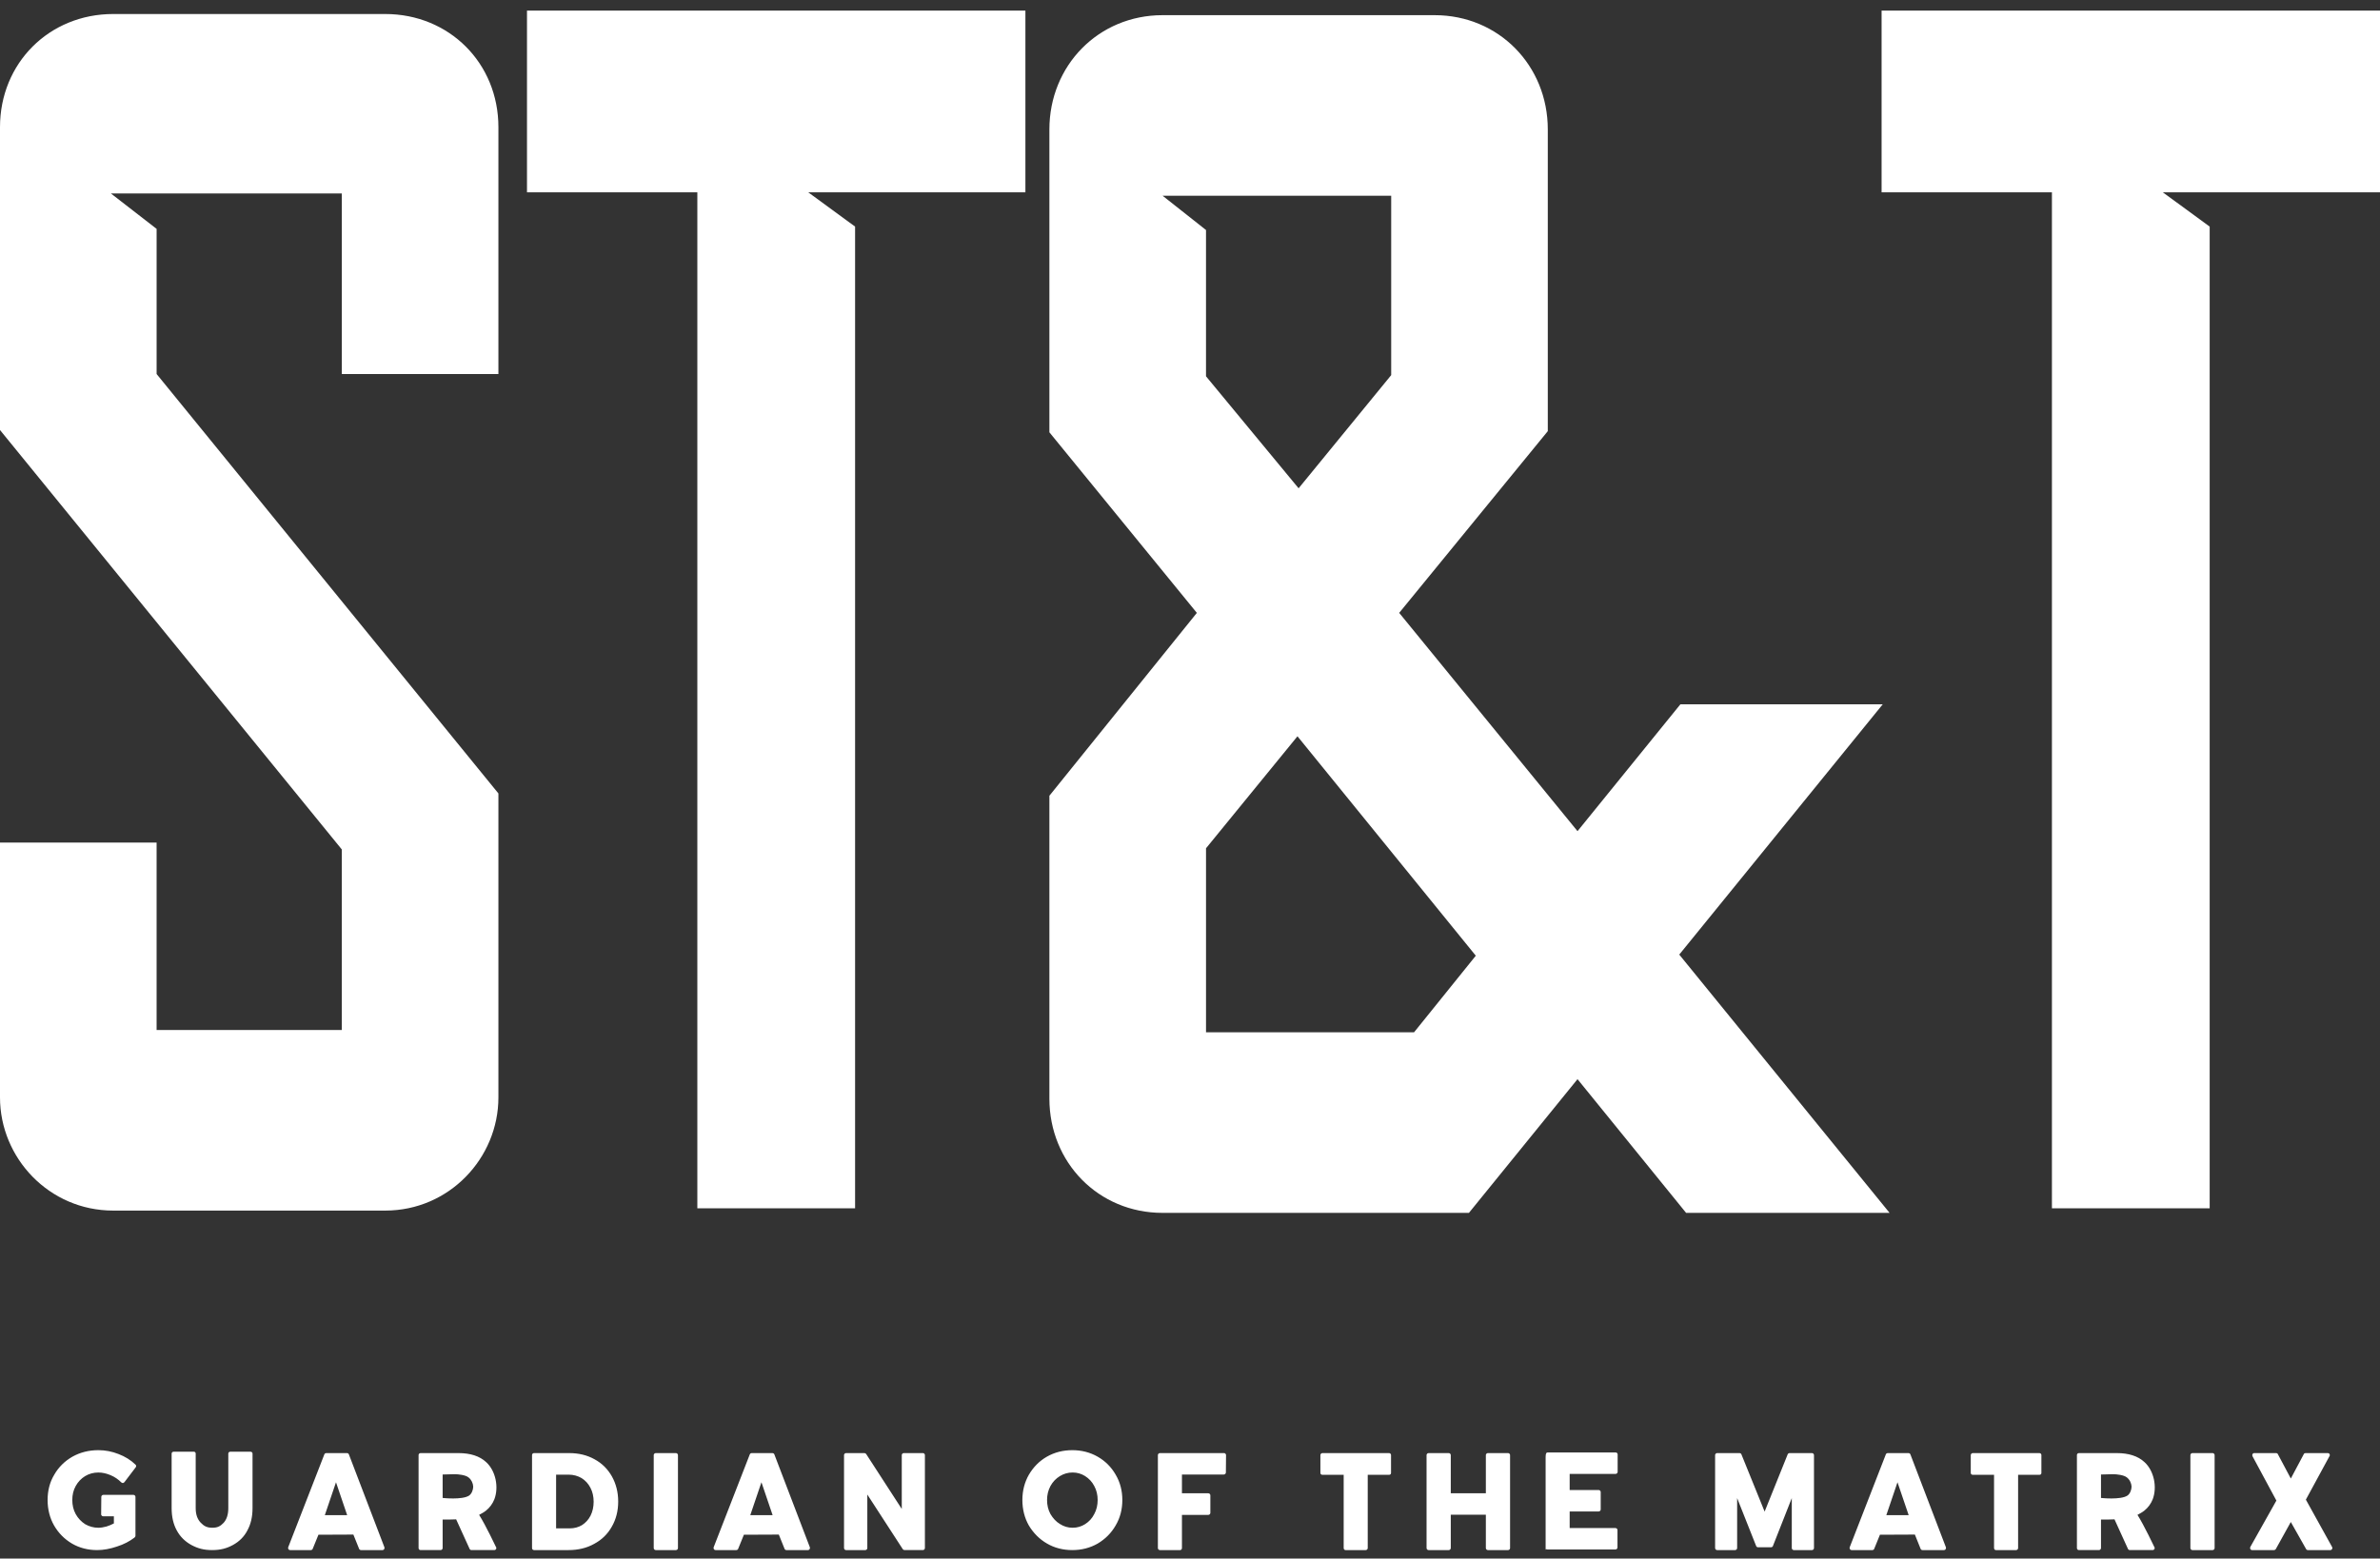<svg width="200" height="131" viewBox="0 0 200 131" fill="none" xmlns="http://www.w3.org/2000/svg">
<rect x="0" y="0" width="200" height="131" fill="#333333" stroke="none"/>
<path d="M41.883 10.688V31.438H28.723V16.26H9.318L13.161 19.238V31.438L41.883 66.692V81.869V92.243C41.883 97.335 37.752 101.754 32.373 101.754H9.51C4.131 101.754 0 97.335 0 92.243V70.822H13.16V86.576H28.722V71.398L0 36.145V10.688C0 5.309 4.131 1.178 9.51 1.178H32.373C37.751 1.178 41.883 5.308 41.883 10.688ZM58.599 16.164H44.285V0.89H86.168V16.164H67.918L71.856 19.046V101.562H58.6V16.164H58.599ZM109.031 61.888L101.346 71.302V86.767H118.829L124.017 80.331L109.031 61.888ZM116.907 16.451H97.696L101.345 19.333V31.629L109.127 41.043L116.907 31.532V16.451ZM141.21 59.2H158.213L141.114 80.237L158.789 101.947H141.69L132.564 90.708L123.439 101.947H97.695C92.315 101.947 88.184 97.721 88.184 92.341V66.885L100.576 51.515L88.184 36.337V10.881C88.184 5.502 92.315 1.275 97.695 1.275H120.557C125.937 1.275 130.067 5.502 130.067 10.881V36.241L117.579 51.514L132.564 69.862L141.21 59.2ZM172.43 16.164H158.117V0.89H200V16.164H181.748L185.687 19.046V101.562H172.431V16.164H172.43Z" fill="white"/>
<path d="M8.161 130.291C7.391 130.291 6.674 130.109 6.048 129.743C5.409 129.365 4.913 128.856 4.548 128.23C4.182 127.591 4 126.861 4 126.078C4 125.296 4.182 124.578 4.561 123.952C4.926 123.313 5.448 122.804 6.087 122.439C6.74 122.074 7.47 121.892 8.266 121.892C8.84 121.892 9.401 121.996 9.962 122.218C10.509 122.427 10.992 122.726 11.384 123.105C11.449 123.157 11.462 123.248 11.41 123.326L10.458 124.579C10.419 124.618 10.38 124.644 10.327 124.657C10.288 124.657 10.236 124.631 10.197 124.605C9.936 124.344 9.636 124.135 9.284 123.991C8.944 123.848 8.605 123.77 8.266 123.77C7.861 123.77 7.484 123.874 7.157 124.07C6.818 124.279 6.557 124.553 6.362 124.905C6.166 125.257 6.075 125.648 6.075 126.079C6.075 126.51 6.166 126.914 6.362 127.266C6.557 127.618 6.831 127.905 7.157 128.114C7.497 128.309 7.875 128.414 8.266 128.414C8.475 128.414 8.696 128.375 8.944 128.31C9.153 128.245 9.374 128.154 9.57 128.05V127.45H8.669C8.617 127.45 8.578 127.437 8.552 127.397C8.513 127.372 8.5 127.333 8.5 127.28L8.513 125.819C8.513 125.727 8.591 125.649 8.683 125.649H11.213C11.305 125.649 11.383 125.727 11.383 125.819V129.093C11.383 129.145 11.357 129.197 11.305 129.236C10.9 129.549 10.405 129.81 9.831 129.992C9.257 130.187 8.696 130.291 8.161 130.291ZM17.827 130.291C17.123 130.291 16.613 130.148 16.079 129.861C15.557 129.573 15.14 129.169 14.853 128.635C14.566 128.113 14.423 127.487 14.423 126.77V122.179C14.423 122.087 14.501 122.022 14.593 122.022H16.289C16.381 122.022 16.445 122.087 16.445 122.179V126.77C16.445 127.292 16.588 127.696 16.863 127.983C17.138 128.27 17.385 128.413 17.842 128.413C18.299 128.413 18.533 128.27 18.794 127.996C19.054 127.709 19.185 127.292 19.185 126.77V122.179C19.185 122.087 19.263 122.022 19.355 122.022H21.051C21.142 122.022 21.221 122.087 21.221 122.179V126.77C21.221 127.487 21.077 128.113 20.79 128.635C20.517 129.17 20.099 129.574 19.577 129.861C19.052 130.148 18.531 130.291 17.827 130.291ZM24.374 130.291C24.322 130.291 24.27 130.265 24.244 130.213C24.204 130.173 24.204 130.109 24.218 130.056L27.257 122.243C27.283 122.178 27.349 122.139 27.413 122.139H29.161C29.226 122.139 29.292 122.178 29.317 122.243L32.304 130.056C32.318 130.109 32.318 130.16 32.278 130.213C32.253 130.265 32.2 130.291 32.148 130.291H30.334C30.269 130.291 30.204 130.252 30.178 130.187L29.695 128.987L26.76 129L26.277 130.187C26.252 130.252 26.186 130.291 26.121 130.291H24.374ZM27.296 127.356H29.174L28.235 124.59L27.296 127.356ZM35.344 130.291C35.24 130.291 35.174 130.213 35.174 130.121V122.308C35.174 122.216 35.239 122.138 35.344 122.138H38.527C39.518 122.138 40.301 122.386 40.849 122.894C41.658 123.625 41.932 125.007 41.541 126.025C41.398 126.39 41.15 126.729 40.837 126.977C40.654 127.12 40.458 127.225 40.262 127.329C40.823 128.216 41.671 130.016 41.671 130.016C41.685 130.042 41.71 130.081 41.71 130.12C41.71 130.212 41.632 130.29 41.541 130.29H39.61C39.557 130.29 39.493 130.251 39.467 130.198L38.332 127.707C37.927 127.733 37.614 127.72 37.197 127.72V130.12C37.197 130.212 37.118 130.29 37.027 130.29H35.344V130.291ZM37.197 125.908C37.197 125.908 38.84 126.09 39.414 125.712C39.636 125.569 39.766 125.216 39.766 124.956C39.753 124.669 39.61 124.369 39.375 124.186C39.127 123.977 38.514 123.912 38.201 123.912L37.197 123.938V125.908ZM44.878 130.291C44.774 130.291 44.709 130.213 44.709 130.121V122.308C44.709 122.216 44.773 122.138 44.878 122.138H47.839C48.621 122.138 49.34 122.308 49.965 122.66C50.591 122.999 51.074 123.481 51.427 124.108C51.766 124.721 51.949 125.425 51.949 126.208C51.949 127.004 51.766 127.709 51.413 128.321C51.062 128.947 50.566 129.429 49.926 129.769C49.301 130.121 48.57 130.291 47.774 130.291H44.878ZM46.731 128.465H47.878C48.257 128.465 48.609 128.373 48.909 128.191C49.209 127.996 49.456 127.734 49.626 127.396C49.796 127.056 49.886 126.665 49.886 126.221C49.886 125.791 49.795 125.387 49.613 125.047C49.43 124.695 49.182 124.434 48.87 124.238C48.557 124.056 48.191 123.951 47.8 123.951H46.731V128.465ZM55.105 130.291C55.014 130.291 54.935 130.213 54.935 130.121V122.308C54.935 122.216 55.014 122.138 55.105 122.138H56.801C56.893 122.138 56.971 122.216 56.971 122.308V130.121C56.971 130.213 56.893 130.291 56.801 130.291H55.105ZM60.127 130.291C60.074 130.291 60.023 130.265 59.996 130.213C59.957 130.173 59.957 130.109 59.97 130.056L63.009 122.243C63.035 122.178 63.101 122.139 63.166 122.139H64.913C64.978 122.139 65.044 122.178 65.07 122.243L68.056 130.056C68.07 130.109 68.07 130.16 68.031 130.213C68.005 130.265 67.952 130.291 67.9 130.291H66.087C66.022 130.291 65.956 130.252 65.93 130.187L65.447 128.987L62.512 129L62.03 130.187C62.004 130.252 61.938 130.291 61.873 130.291H60.127ZM63.048 127.356H64.927L63.987 124.59L63.048 127.356ZM71.096 130.291C71.005 130.291 70.927 130.213 70.927 130.121V122.308C70.927 122.216 71.005 122.138 71.096 122.138H72.636C72.688 122.138 72.74 122.164 72.779 122.203L75.779 126.833V122.307C75.779 122.215 75.857 122.137 75.949 122.137H77.553C77.645 122.137 77.723 122.215 77.723 122.307V130.12C77.723 130.212 77.645 130.29 77.553 130.29H76.014C75.961 130.29 75.91 130.264 75.871 130.225L72.884 125.621V130.121C72.884 130.213 72.806 130.291 72.714 130.291H71.096ZM90.114 130.291C89.332 130.291 88.614 130.109 87.988 129.743C87.349 129.378 86.84 128.856 86.462 128.23C86.096 127.591 85.914 126.861 85.914 126.078C85.914 125.309 86.096 124.591 86.462 123.952C86.84 123.313 87.335 122.804 87.975 122.439C88.614 122.074 89.331 121.892 90.114 121.892C90.884 121.892 91.601 122.074 92.24 122.439C92.879 122.804 93.388 123.313 93.753 123.952C94.132 124.591 94.314 125.309 94.314 126.078C94.314 126.861 94.132 127.579 93.753 128.218C93.388 128.857 92.879 129.365 92.24 129.744C91.601 130.109 90.884 130.291 90.114 130.291ZM90.14 128.413C90.519 128.413 90.871 128.309 91.183 128.112C91.51 127.903 91.77 127.629 91.953 127.264C92.149 126.912 92.24 126.508 92.24 126.077C92.24 125.66 92.149 125.256 91.953 124.903C91.771 124.551 91.51 124.277 91.183 124.068C90.871 123.873 90.519 123.768 90.14 123.768C89.749 123.768 89.397 123.872 89.071 124.068C88.731 124.277 88.471 124.551 88.275 124.903C88.079 125.269 87.988 125.66 87.988 126.077C87.988 126.508 88.079 126.912 88.275 127.264C88.484 127.616 88.744 127.903 89.071 128.099C89.397 128.309 89.749 128.413 90.14 128.413ZM97.471 130.291C97.379 130.291 97.301 130.213 97.301 130.121V122.308C97.301 122.216 97.379 122.138 97.471 122.138H102.858C102.911 122.138 102.95 122.151 102.976 122.19C103.015 122.216 103.028 122.255 103.028 122.308L103.015 123.769C103.015 123.86 102.936 123.939 102.845 123.939H99.323V125.517H101.541C101.632 125.517 101.711 125.596 101.711 125.687V127.161C101.711 127.253 101.632 127.331 101.541 127.331H99.323V130.122C99.323 130.213 99.258 130.292 99.167 130.292H97.471V130.291ZM113.071 130.291C112.979 130.291 112.914 130.213 112.914 130.121V123.964H111.128C111.036 123.964 110.958 123.9 110.958 123.808V122.308C110.958 122.216 111.036 122.138 111.128 122.138H116.723C116.827 122.138 116.893 122.216 116.893 122.308V123.808C116.893 123.9 116.828 123.964 116.723 123.964H114.936V130.121C114.936 130.213 114.858 130.291 114.767 130.291H113.071ZM120.049 130.291C119.957 130.291 119.879 130.213 119.879 130.121V122.308C119.879 122.216 119.957 122.138 120.049 122.138H121.745C121.836 122.138 121.914 122.216 121.914 122.308V125.517H124.862V122.308C124.862 122.216 124.94 122.138 125.032 122.138H126.728C126.819 122.138 126.897 122.216 126.897 122.308V130.121C126.897 130.213 126.819 130.291 126.728 130.291H125.032C124.94 130.291 124.862 130.213 124.862 130.121V127.317H121.914V130.121C121.914 130.213 121.836 130.291 121.745 130.291H120.049ZM129.884 130.291V122.477C129.884 122.151 129.949 122.086 130.054 122.086H135.767C135.858 122.086 135.937 122.151 135.937 122.243V123.717C135.937 123.808 135.858 123.886 135.767 123.886H131.905V125.243H134.345C134.436 125.243 134.514 125.321 134.514 125.413V126.874C134.514 126.965 134.436 127.044 134.345 127.044H131.905V128.439H135.753C135.845 128.439 135.923 128.517 135.923 128.609V130.07C135.923 130.162 135.845 130.24 135.753 130.24H130.053C129.949 130.238 129.883 130.16 129.884 130.291ZM144.297 130.291C144.205 130.291 144.127 130.213 144.127 130.121V122.308C144.127 122.216 144.205 122.138 144.297 122.138H146.175C146.24 122.138 146.306 122.177 146.331 122.229L148.288 127.056L150.231 122.229C150.257 122.177 150.322 122.138 150.387 122.138H152.266C152.357 122.138 152.435 122.216 152.435 122.308V130.121C152.435 130.213 152.357 130.291 152.266 130.291H150.739C150.648 130.291 150.57 130.213 150.57 130.121V125.921L148.978 129.965C148.953 130.017 148.887 130.056 148.835 130.056H147.739C147.674 130.056 147.609 130.017 147.583 129.965L145.978 125.921V130.121C145.978 130.213 145.9 130.291 145.809 130.291H144.297ZM155.593 130.291C155.54 130.291 155.489 130.265 155.462 130.213C155.423 130.173 155.423 130.109 155.436 130.056L158.475 122.243C158.501 122.178 158.567 122.139 158.632 122.139H160.379C160.444 122.139 160.51 122.178 160.536 122.243L163.522 130.056C163.536 130.109 163.536 130.16 163.497 130.213C163.471 130.265 163.418 130.291 163.366 130.291H161.553C161.488 130.291 161.422 130.252 161.396 130.187L160.914 128.987L157.978 129L157.496 130.187C157.47 130.252 157.404 130.291 157.339 130.291H155.593ZM158.514 127.356H160.393L159.453 124.59L158.514 127.356ZM167.723 130.291C167.632 130.291 167.567 130.213 167.567 130.121V123.964H165.78C165.689 123.964 165.61 123.9 165.61 123.808V122.308C165.61 122.216 165.689 122.138 165.78 122.138H171.376C171.48 122.138 171.546 122.216 171.546 122.308V123.808C171.546 123.9 171.481 123.964 171.376 123.964H169.589V130.121C169.589 130.213 169.511 130.291 169.419 130.291H167.723ZM174.701 130.291C174.597 130.291 174.531 130.213 174.531 130.121V122.308C174.531 122.216 174.596 122.138 174.701 122.138H177.884C178.875 122.138 179.659 122.386 180.206 122.894C181.015 123.625 181.289 125.007 180.898 126.025C180.755 126.39 180.507 126.729 180.194 126.977C180.011 127.12 179.815 127.225 179.619 127.329C180.18 128.216 181.028 130.016 181.028 130.016C181.042 130.042 181.067 130.081 181.067 130.12C181.067 130.212 180.989 130.29 180.898 130.29H178.967C178.915 130.29 178.85 130.251 178.824 130.198L177.689 127.707C177.284 127.733 176.971 127.72 176.554 127.72V130.12C176.554 130.212 176.475 130.29 176.384 130.29H174.701V130.291ZM176.554 125.908C176.554 125.908 178.197 126.09 178.771 125.712C178.993 125.569 179.123 125.216 179.123 124.956C179.11 124.669 178.967 124.369 178.732 124.186C178.484 123.977 177.871 123.912 177.558 123.912L176.554 123.938V125.908ZM184.236 130.291C184.145 130.291 184.067 130.213 184.067 130.121V122.308C184.067 122.216 184.145 122.138 184.236 122.138H185.932C186.024 122.138 186.102 122.216 186.102 122.308V130.121C186.102 130.213 186.024 130.291 185.932 130.291H184.236ZM189.245 130.291C189.18 130.291 189.128 130.252 189.102 130.199C189.076 130.147 189.076 130.082 189.102 130.029L191.293 126.129L189.284 122.398C189.259 122.346 189.259 122.281 189.284 122.228C189.31 122.176 189.363 122.137 189.427 122.137H191.267C191.331 122.137 191.384 122.163 191.41 122.215L192.506 124.276L193.602 122.215C193.627 122.163 193.68 122.137 193.745 122.137H195.623C195.676 122.137 195.74 122.176 195.766 122.228C195.792 122.281 195.792 122.346 195.753 122.398L193.77 126.051L195.974 130.029C196 130.082 196.013 130.147 195.974 130.199C195.948 130.252 195.896 130.291 195.831 130.291H193.94C193.875 130.291 193.822 130.265 193.796 130.213L192.505 127.93L191.24 130.213C191.201 130.265 191.148 130.291 191.097 130.291H189.245Z" fill="white"/>
</svg>
